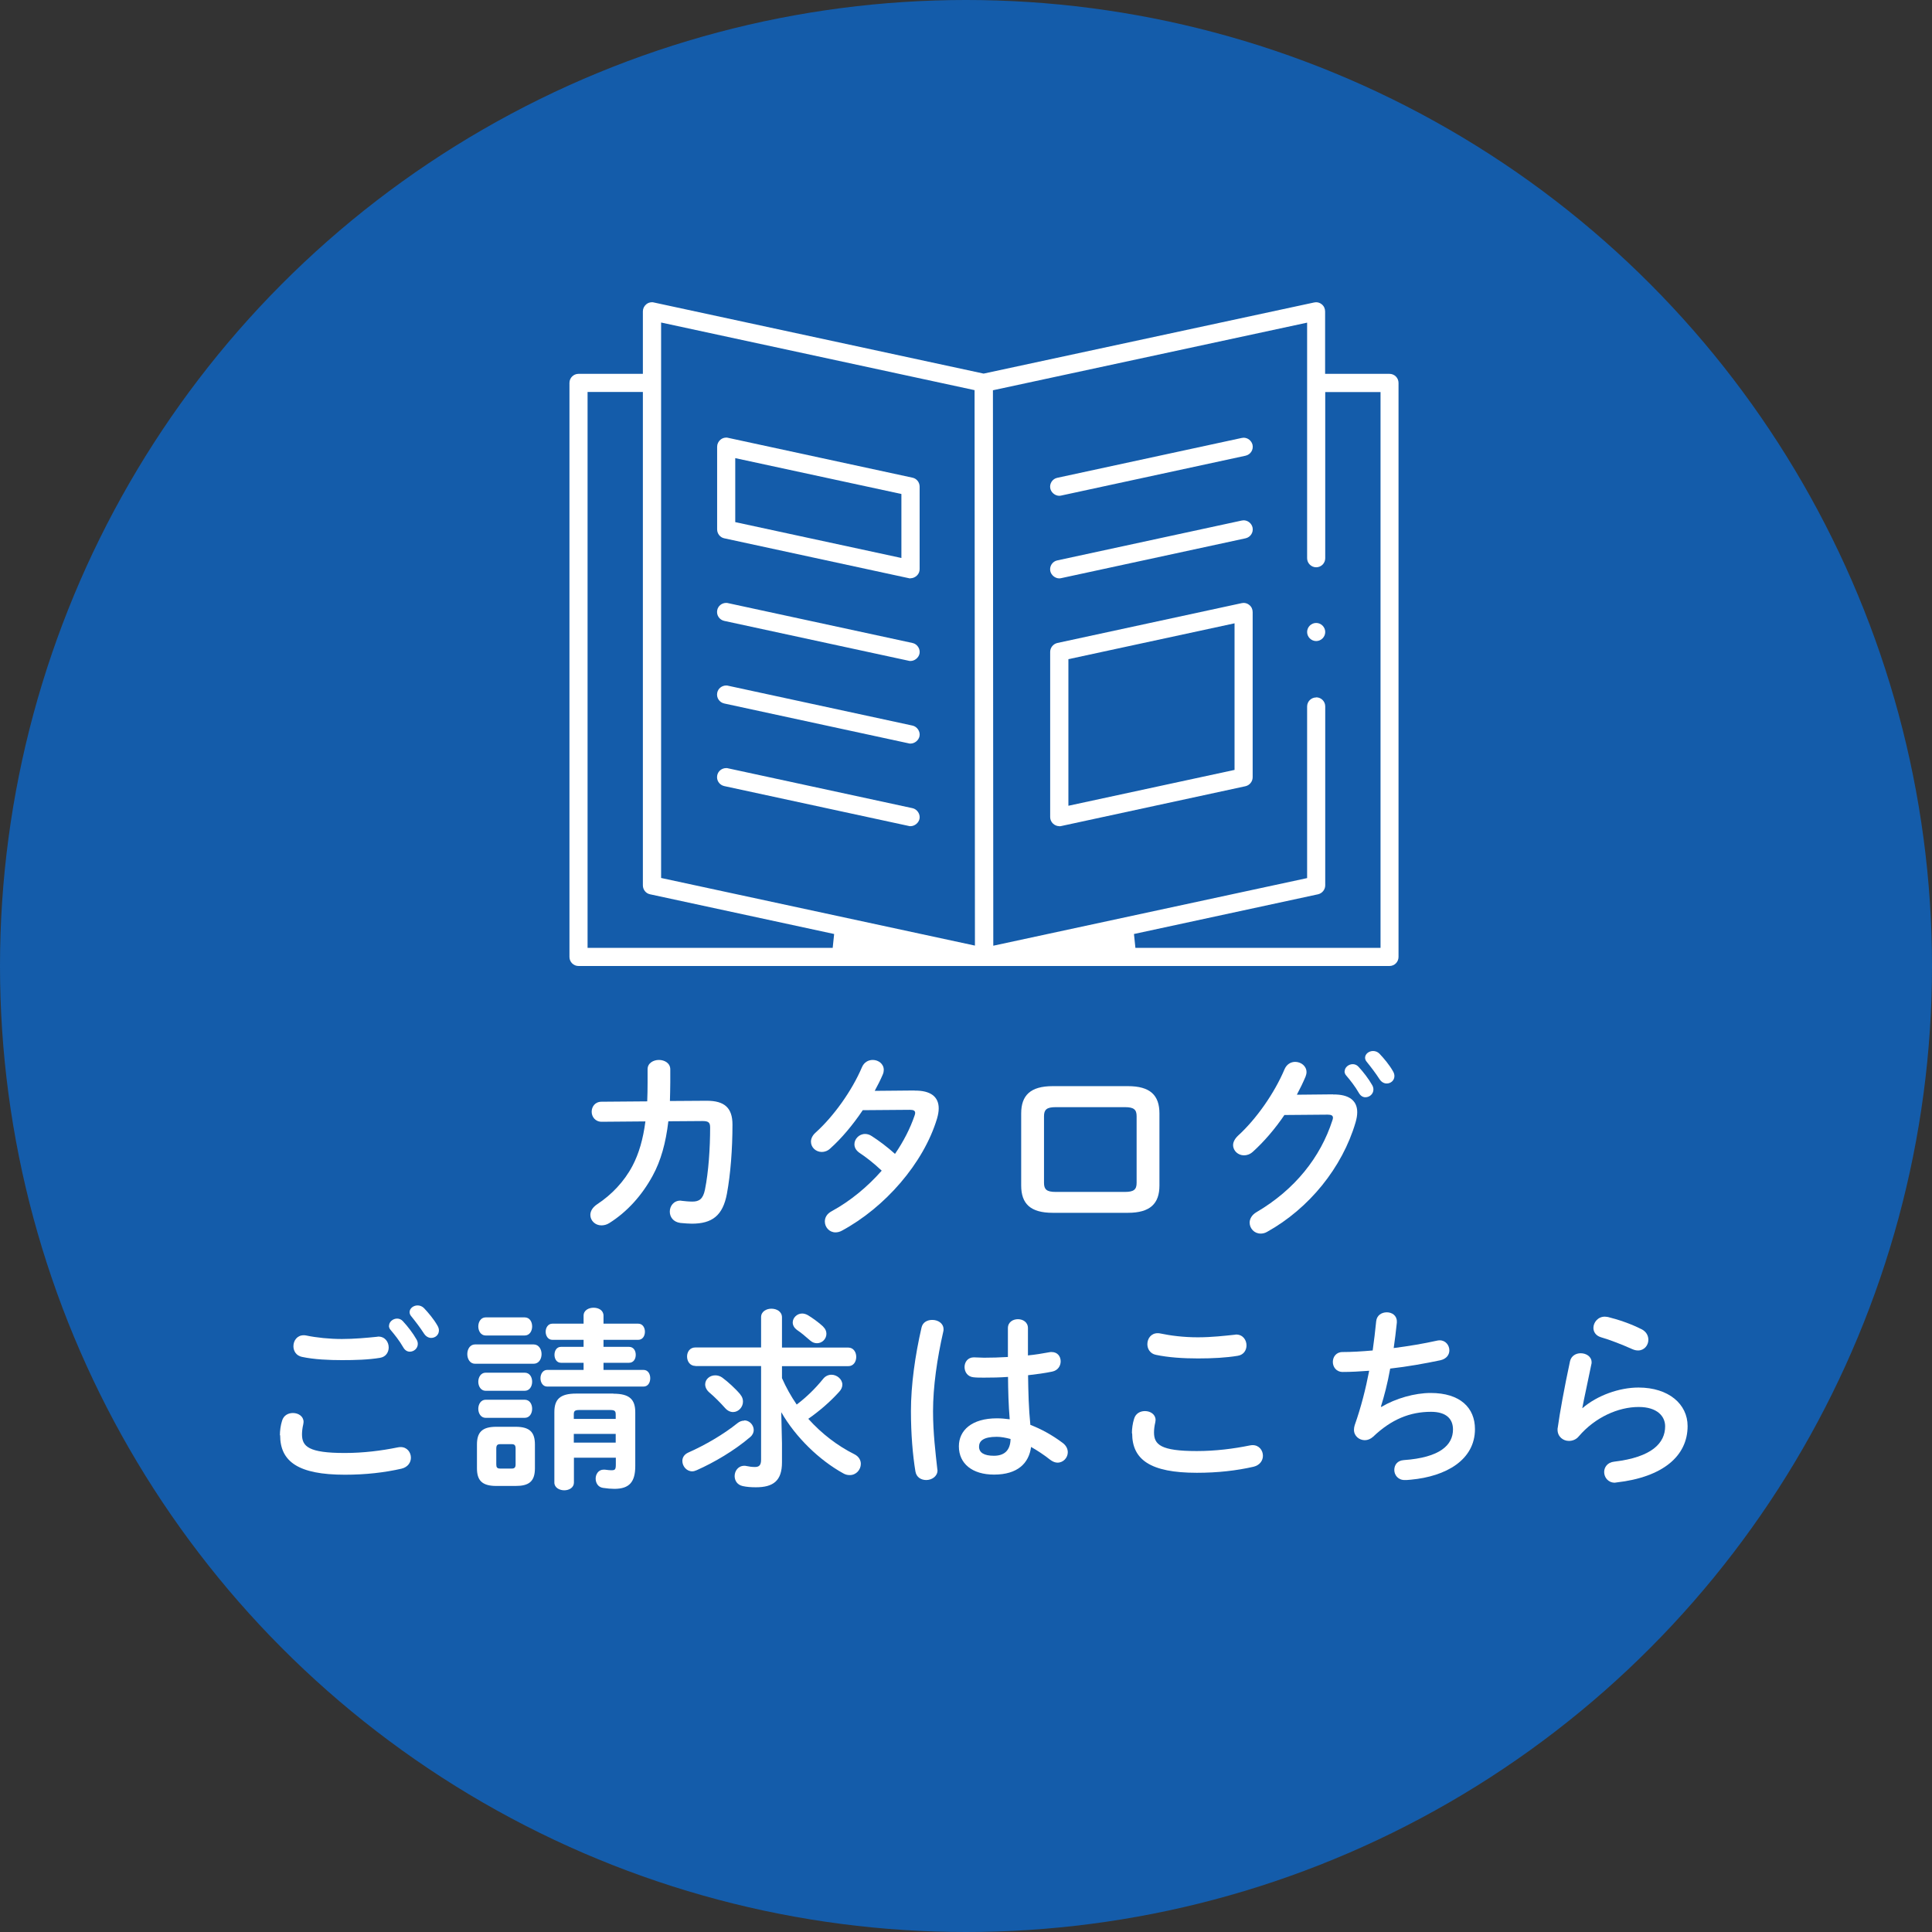 <?xml version="1.0" encoding="UTF-8"?>
<svg id="uuid-81fae8f5-fd25-4681-9944-ffe95f598434" data-name="レイヤー 2" xmlns="http://www.w3.org/2000/svg" viewBox="0 0 160 160">
  <rect x="0" y="0" width="160" height="160" fill="#333333" stroke="none"/>
  <defs>
    <style>
      .uuid-eeafad67-5be0-4d13-9cd2-88c7f6135dda {
        fill: #145caa;
      }

      .uuid-50626571-c99c-4a80-94bc-fd2673355185 {
        fill: #fff;
      }
    </style>
  </defs>
  <g id="uuid-d8ba8433-193c-4fa1-adcd-953a922055ab" data-name="レイヤー 1">
    <circle class="uuid-eeafad67-5be0-4d13-9cd2-88c7f6135dda" cx="80" cy="80" r="80"/>
    <g>
      <path class="uuid-50626571-c99c-4a80-94bc-fd2673355185" d="M109,53.09c-.41,0-.75-.34-.75-.75s.34-.75.75-.75.75.34.75.75-.34.75-.75.75Z"/>
      <path class="uuid-50626571-c99c-4a80-94bc-fd2673355185" d="M47.91,80c-.42,0-.75-.34-.75-.75V31.71c0-.42.34-.75.75-.75h5.33v-5.17c0-.23.1-.44.28-.59.13-.11.3-.17.47-.17.05,0,.11,0,.16.02l27.31,5.89,27.37-5.89c.05-.01.11-.02.16-.02.17,0,.34.06.47.17.18.14.28.36.28.59v5.17h5.33c.42,0,.75.34.75.75v47.54c0,.42-.34.75-.75.75H47.91ZM48.66,78.5h20.3l.12-1.15-15.25-3.29c-.34-.07-.59-.38-.59-.74v-40.86h-4.58v46.03ZM109,57.75c.42,0,.75.34.75.75v14.82c0,.35-.25.66-.59.74l-15.25,3.29.12,1.15h20.3v-46.03h-4.58v13.76c0,.42-.34.75-.75.75s-.75-.34-.75-.75v-19.51l-26.02,5.6.03,46,25.99-5.6v-14.21c0-.42.34-.75.75-.75ZM54.75,72.71l25.99,5.6-.03-46-25.96-5.6v46Z"/>
      <path class="uuid-50626571-c99c-4a80-94bc-fd2673355185" d="M75.4,47.9c-.05,0-.1,0-.15-.02l-15.27-3.3c-.34-.07-.59-.38-.59-.74v-6.84c0-.23.1-.44.28-.59.13-.11.3-.17.47-.17.05,0,.11,0,.16.02l15.27,3.3c.34.07.59.38.59.74v6.84c0,.2-.08.39-.23.53-.15.14-.34.22-.53.22ZM60.89,43.24l13.76,2.97v-5.3l-13.76-2.97v5.3Z"/>
      <path class="uuid-50626571-c99c-4a80-94bc-fd2673355185" d="M75.4,54.74c-.05,0-.1,0-.15-.02l-15.27-3.3c-.41-.09-.67-.49-.58-.9.07-.34.38-.59.74-.59.05,0,.11,0,.16.02l15.27,3.3c.39.08.66.49.58.88-.07.34-.4.61-.75.61Z"/>
      <path class="uuid-50626571-c99c-4a80-94bc-fd2673355185" d="M75.4,61.58c-.05,0-.1,0-.15-.02l-15.27-3.3c-.41-.09-.67-.49-.58-.9.07-.34.38-.59.74-.59.05,0,.11,0,.16.02l15.27,3.3c.38.08.66.49.58.88-.07.34-.4.61-.75.61Z"/>
      <path class="uuid-50626571-c99c-4a80-94bc-fd2673355185" d="M75.4,68.42c-.05,0-.1,0-.15-.02l-15.27-3.3c-.41-.09-.67-.49-.58-.9.07-.34.38-.59.74-.59.05,0,.11,0,.16.02l15.27,3.3c.38.08.66.49.58.88-.07.34-.4.61-.75.61Z"/>
      <path class="uuid-50626571-c99c-4a80-94bc-fd2673355185" d="M87.73,41.06c-.35,0-.68-.27-.75-.61-.08-.4.18-.8.58-.88l15.27-3.3c.05-.01.11-.02.16-.02.35,0,.66.25.74.59.09.41-.17.81-.58.9l-15.27,3.3s-.1.02-.15.02h0Z"/>
      <path class="uuid-50626571-c99c-4a80-94bc-fd2673355185" d="M87.73,47.9c-.35,0-.68-.27-.75-.61-.08-.4.18-.8.58-.88l15.27-3.3c.05-.01.11-.02.16-.02.35,0,.66.25.74.59.09.41-.17.81-.58.9l-15.27,3.3s-.1.02-.15.02Z"/>
      <path class="uuid-50626571-c99c-4a80-94bc-fd2673355185" d="M87.73,68.42c-.41,0-.76-.34-.76-.75v-13.68c0-.35.25-.66.59-.74l15.27-3.3c.05-.01.11-.02.16-.02.17,0,.34.06.47.17.18.14.28.36.28.59v13.68c0,.35-.25.66-.59.74l-15.27,3.3s-.1.02-.15.02ZM88.48,54.59v12.14l13.76-2.97v-12.14l-13.76,2.97Z"/>
    </g>
    <g>
      <path class="uuid-50626571-c99c-4a80-94bc-fd2673355185" d="M58.53,91.16c1.46,0,2.13.58,2.13,1.97,0,2.03-.16,4.11-.46,5.73-.34,1.82-1.23,2.48-2.91,2.48-.18,0-.66-.03-.94-.06-.61-.08-.88-.51-.88-.94,0-.46.32-.91.88-.91.05,0,.1.02.14.02.22.02.51.06.85.06.56,0,.88-.21,1.04-.98.3-1.47.43-3.47.43-5.15,0-.42-.13-.54-.64-.54l-2.82.02c-.21,1.79-.62,3.27-1.3,4.51-.88,1.62-2.11,2.99-3.59,3.92-.22.14-.45.19-.66.19-.51,0-.91-.4-.91-.86,0-.3.16-.62.58-.9,1.17-.77,2.22-1.86,2.91-3.17.53-1.01.88-2.21,1.07-3.68l-3.62.03c-.54,0-.83-.42-.83-.83s.27-.83.82-.83l3.78-.03c.02-.5.03-1.02.03-1.57v-1.09c0-.51.48-.77.94-.77s.94.26.94.78v1.07c0,.54-.02,1.06-.03,1.55l3.04-.02Z"/>
      <path class="uuid-50626571-c99c-4a80-94bc-fd2673355185" d="M75.74,90.32c1.33-.02,2,.51,2,1.47,0,.26-.05.54-.14.85-1.12,3.71-4.32,7.36-7.88,9.28-.18.1-.37.14-.53.14-.51,0-.88-.43-.88-.9,0-.32.16-.64.58-.86,1.52-.83,2.94-2,4.13-3.35-.7-.66-1.33-1.14-1.86-1.49-.29-.21-.4-.45-.4-.7,0-.43.38-.85.88-.85.18,0,.37.05.56.18.62.4,1.26.88,1.92,1.47.7-1.02,1.26-2.11,1.62-3.17.03-.08.05-.16.05-.22,0-.18-.13-.26-.43-.26l-3.91.03c-.82,1.22-1.76,2.34-2.69,3.17-.22.21-.48.29-.7.29-.5,0-.9-.38-.9-.85,0-.24.11-.51.38-.75,1.49-1.34,3.01-3.46,3.84-5.41.18-.43.54-.61.9-.61.46,0,.91.32.91.82,0,.11-.02.24-.08.38-.19.45-.42.9-.67,1.36l3.3-.03Z"/>
      <path class="uuid-50626571-c99c-4a80-94bc-fd2673355185" d="M87.18,100.44c-1.84,0-2.61-.75-2.61-2.26v-5.97c0-1.5.77-2.26,2.61-2.26h6.23c1.84,0,2.61.75,2.61,2.26v5.97c0,1.5-.77,2.26-2.61,2.26h-6.23ZM93.17,98.71c.74,0,.96-.21.96-.75v-5.52c0-.54-.22-.75-.96-.75h-5.75c-.74,0-.96.21-.96.75v5.52c0,.54.22.75.96.75h5.75Z"/>
      <path class="uuid-50626571-c99c-4a80-94bc-fd2673355185" d="M110.4,90.64c1.33-.02,2,.51,2,1.47,0,.26-.05.54-.14.85-1.1,3.73-3.84,7.12-7.33,9.06-.19.11-.37.14-.53.14-.53,0-.91-.43-.91-.91,0-.3.18-.64.56-.86,3.19-1.87,5.31-4.56,6.29-7.6.03-.08.05-.16.05-.22,0-.18-.13-.26-.43-.26l-3.59.03c-.78,1.15-1.7,2.22-2.61,3.04-.24.22-.5.3-.74.3-.48,0-.9-.37-.9-.85,0-.24.13-.51.4-.77,1.52-1.38,3.03-3.54,3.86-5.51.18-.42.53-.61.88-.61.48,0,.94.34.94.85,0,.11-.03.24-.08.37-.21.5-.45.99-.72,1.5l2.99-.03ZM111.36,88.72c0-.32.32-.59.67-.59.16,0,.34.06.48.22.4.43.83.99,1.12,1.5.08.13.11.26.11.38,0,.37-.32.64-.66.64-.21,0-.4-.11-.54-.35-.32-.56-.72-1.06-1.06-1.46-.1-.11-.13-.24-.13-.35ZM113.05,87.6c0-.32.32-.56.66-.56.18,0,.37.06.53.22.38.4.82.93,1.1,1.42.1.16.14.3.14.43,0,.37-.3.62-.64.62-.21,0-.43-.11-.59-.35-.32-.5-.72-1.02-1.06-1.44-.1-.11-.14-.24-.14-.35Z"/>
      <path class="uuid-50626571-c99c-4a80-94bc-fd2673355185" d="M23.18,118.86c0-.38.06-.83.18-1.2.13-.45.51-.64.9-.64.45,0,.88.27.88.74,0,.06-.02.14-.03.22-.06.24-.1.56-.1.8,0,1.01.54,1.55,3.54,1.55,1.55,0,3.04-.19,4.37-.46.1-.02.18-.03.26-.03.53,0,.85.43.85.88,0,.38-.24.78-.78.91-1.41.32-2.96.5-4.69.5-3.86,0-5.36-1.09-5.36-3.27ZM28.32,110.89c1.01,0,2.08-.1,2.87-.18.05,0,.1-.02.14-.02.56,0,.86.45.86.9,0,.38-.22.78-.72.86-.96.16-2.08.19-3.14.19s-2.31-.05-3.33-.27c-.48-.1-.7-.5-.7-.88,0-.46.3-.91.85-.91.06,0,.14,0,.21.02.85.18,1.94.29,2.96.29ZM32.22,109.79c0-.32.32-.59.67-.59.16,0,.34.06.48.22.4.43.83.99,1.12,1.5.08.13.11.26.11.38,0,.37-.32.64-.66.64-.21,0-.4-.11-.54-.35-.32-.56-.72-1.06-1.06-1.46-.1-.11-.13-.24-.13-.35ZM33.92,108.67c0-.32.32-.56.66-.56.18,0,.37.06.53.22.38.4.82.93,1.1,1.42.1.16.14.3.14.43,0,.37-.3.62-.64.62-.21,0-.43-.11-.59-.35-.32-.5-.72-1.02-1.06-1.44-.1-.11-.14-.24-.14-.35Z"/>
      <path class="uuid-50626571-c99c-4a80-94bc-fd2673355185" d="M39.34,112.94c-.42,0-.64-.4-.64-.8s.22-.8.64-.8h4.85c.43,0,.66.4.66.8s-.22.8-.66.8h-4.85ZM41.1,123.06c-1.2,0-1.6-.48-1.6-1.46v-1.97c0-.99.4-1.47,1.6-1.47h1.6c1.2,0,1.6.48,1.6,1.47v1.97c0,1.12-.53,1.46-1.6,1.46h-1.6ZM40.22,110.6c-.4,0-.61-.38-.61-.75s.21-.75.61-.75h3.23c.42,0,.62.37.62.75s-.21.75-.62.75h-3.23ZM40.22,115.18c-.4,0-.61-.38-.61-.75s.21-.75.61-.75h3.23c.42,0,.62.37.62.75s-.21.75-.62.75h-3.23ZM40.22,117.42c-.4,0-.61-.38-.61-.75s.21-.75.61-.75h3.23c.42,0,.62.37.62.75s-.21.75-.62.75h-3.23ZM42.38,121.62c.24,0,.32-.1.32-.35v-1.3c0-.27-.08-.37-.32-.37h-.96c-.24,0-.32.1-.32.37v1.3c0,.24.06.35.32.35h.96ZM48.33,112.86h-1.87c-.37,0-.54-.34-.54-.66,0-.34.18-.66.54-.66h1.87v-.58h-2.58c-.37,0-.56-.34-.56-.67s.19-.67.56-.67h2.58v-.66c0-.45.42-.66.83-.66s.82.21.82.66v.66h2.87c.38,0,.56.34.56.67s-.18.67-.56.67h-2.87v.58h2.11c.38,0,.56.32.56.66s-.18.66-.56.66h-2.11v.59h3.31c.38,0,.56.34.56.69s-.18.69-.56.69h-7.97c-.37,0-.56-.35-.56-.69s.19-.69.56-.69h3.01v-.59ZM50.8,115.42c1.34,0,1.81.48,1.81,1.54v4.45c0,1.31-.48,1.89-1.73,1.89-.27,0-.62-.03-.94-.08-.42-.06-.61-.42-.61-.77s.22-.74.66-.74h.1c.27.03.37.05.51.05.32,0,.4-.03.4-.48v-.56h-3.47v2.06c0,.42-.4.64-.8.64s-.82-.22-.82-.64v-5.83c0-1.06.46-1.54,1.81-1.54h3.09ZM48,116.77c-.4,0-.48.08-.48.37v.37h3.47v-.37c0-.29-.08-.37-.48-.37h-2.51ZM50.99,118.75h-3.47v.72h3.47v-.72Z"/>
      <path class="uuid-50626571-c99c-4a80-94bc-fd2673355185" d="M61.64,117.63c.43,0,.78.38.78.8,0,.19-.08.4-.29.58-1.31,1.12-2.98,2.1-4.42,2.74-.13.06-.27.1-.38.1-.48,0-.82-.43-.82-.86,0-.27.14-.54.5-.7,1.38-.61,2.94-1.52,4.05-2.42.19-.16.4-.22.58-.22ZM57.59,113.12c-.45,0-.69-.38-.69-.78,0-.37.22-.75.69-.75h5.44v-2.51c0-.46.43-.7.85-.7.45,0,.88.24.88.72v2.5h5.49c.43,0,.66.38.66.77s-.22.77-.66.77h-5.49v.99c.34.77.74,1.49,1.22,2.19.8-.61,1.52-1.3,2.19-2.13.19-.24.45-.34.69-.34.45,0,.9.37.9.82,0,.19-.08.4-.26.59-.77.85-1.62,1.58-2.56,2.24,1.12,1.25,2.46,2.26,3.81,2.93.38.19.54.5.54.8,0,.48-.38.93-.91.93-.18,0-.35-.03-.54-.14-1.98-1.09-3.95-2.99-5.14-5.07l.06,2.56v1.6c0,1.52-.72,2.06-2.16,2.06-.42,0-.77-.03-1.09-.1-.46-.1-.67-.46-.67-.83,0-.42.29-.85.8-.85.05,0,.11,0,.18.02.24.05.46.08.7.08.34,0,.51-.14.51-.61v-7.75h-5.44ZM61.31,115.49c.16.19.22.38.22.59,0,.46-.38.86-.82.86-.22,0-.46-.1-.67-.34-.35-.4-.91-.96-1.26-1.25-.27-.22-.38-.48-.38-.7,0-.42.37-.75.83-.75.19,0,.4.05.59.19.46.34,1.09.91,1.49,1.39ZM68.17,109.87c.19.18.27.38.27.59,0,.42-.35.78-.78.78-.18,0-.38-.06-.56-.22-.42-.37-.77-.66-1.07-.86-.27-.19-.38-.42-.38-.64,0-.38.35-.74.78-.74.16,0,.32.05.48.14.35.21.91.61,1.26.94Z"/>
      <path class="uuid-50626571-c99c-4a80-94bc-fd2673355185" d="M77.21,109.31c.46,0,.93.27.93.78,0,.05,0,.11-.02.18-.51,2.22-.85,4.56-.85,6.61,0,1.78.21,3.47.35,4.75,0,.05.02.1.02.14,0,.5-.48.8-.93.8-.42,0-.82-.22-.9-.72-.22-1.33-.37-3.07-.37-4.99,0-2.15.34-4.59.88-6.93.1-.43.48-.62.88-.62ZM85.12,112.25c.62-.06,1.22-.16,1.76-.26.08-.02.14-.02.21-.02.5,0,.75.37.75.77,0,.37-.22.75-.7.85-.62.13-1.31.22-2,.3.02,1.38.05,2.75.19,4.11.88.34,1.79.83,2.67,1.49.3.22.43.51.43.78,0,.45-.37.86-.85.86-.19,0-.4-.08-.61-.24-.53-.42-1.07-.77-1.58-1.06-.18,1.33-1.09,2.29-3.07,2.29-1.79,0-2.91-.9-2.91-2.34,0-1.33,1.07-2.32,3.15-2.32.34,0,.69.03,1.06.08-.1-1.17-.13-2.34-.14-3.51-.69.05-1.36.06-1.98.06-.32,0-.61,0-.88-.03-.5-.05-.74-.45-.74-.85s.26-.8.77-.8c.29,0,.56.03.85.03.62,0,1.28-.02,1.97-.06v-2.39c0-.5.42-.74.83-.74s.83.24.83.74v2.23ZM83.69,119.17c-.42-.11-.8-.18-1.14-.18-1.12,0-1.47.35-1.47.82,0,.5.43.75,1.23.75s1.36-.38,1.38-1.39Z"/>
      <path class="uuid-50626571-c99c-4a80-94bc-fd2673355185" d="M93.74,118.7c0-.38.06-.83.18-1.2.13-.45.51-.64.9-.64.45,0,.88.27.88.74,0,.06-.02.14-.03.22-.06.24-.1.56-.1.8,0,1.01.54,1.55,3.54,1.55,1.55,0,3.04-.19,4.37-.46.1-.02.18-.03.26-.03.53,0,.85.43.85.88,0,.38-.24.78-.78.91-1.41.32-2.96.5-4.69.5-3.86,0-5.36-1.09-5.36-3.27ZM99.2,110.75c1.17,0,2.24-.13,3.03-.21.05,0,.1-.02.14-.02.56,0,.86.45.86.9,0,.38-.22.78-.72.86-.96.16-2.08.22-3.3.22s-2.46-.08-3.49-.3c-.48-.1-.7-.5-.7-.88,0-.46.3-.91.85-.91.06,0,.14,0,.21.02.85.18,1.94.32,3.12.32Z"/>
      <path class="uuid-50626571-c99c-4a80-94bc-fd2673355185" d="M114.41,116.51c1.17-.7,2.75-1.15,4.07-1.15,2.45,0,3.67,1.23,3.67,2.99,0,2.56-2.4,3.92-5.3,4.19-.26.03-.4.03-.53.03-.54,0-.85-.42-.85-.83s.24-.78.78-.82c3.01-.21,4.08-1.25,4.08-2.54,0-.83-.51-1.46-1.82-1.46-1.74,0-3.28.62-4.79,2.06-.21.19-.45.29-.69.29-.46,0-.9-.34-.9-.86,0-.13.02-.24.06-.38.53-1.5.91-3.01,1.2-4.51-.78.06-1.52.1-2.19.1-.54,0-.82-.42-.82-.83s.27-.82.8-.82c.74,0,1.58-.05,2.5-.13.11-.8.21-1.6.29-2.42.05-.5.46-.74.88-.74s.83.26.83.75v.11c-.08.74-.16,1.44-.26,2.1,1.25-.16,2.5-.37,3.57-.61.08-.02.16-.03.24-.03.5,0,.8.42.8.83,0,.35-.22.7-.74.82-1.28.27-2.74.53-4.16.69-.22,1.23-.5,2.3-.77,3.15l.03.02Z"/>
      <path class="uuid-50626571-c99c-4a80-94bc-fd2673355185" d="M131.05,116.62c1.22-1.06,3.06-1.71,4.64-1.71,2.51,0,4.07,1.38,4.07,3.19,0,2.47-2.03,4.23-5.89,4.67-.05,0-.1.02-.14.02-.56,0-.88-.45-.88-.88,0-.4.27-.8.82-.86,3.14-.37,4.23-1.55,4.23-2.93,0-.83-.66-1.6-2.19-1.6-1.7,0-3.62.86-4.96,2.43-.22.27-.53.38-.82.38-.48,0-.94-.35-.94-.93,0-.06,0-.13.02-.19.16-1.18.54-3.28,1.01-5.47.1-.46.5-.67.88-.67.46,0,.91.27.91.75,0,.05,0,.11-.02.16-.3,1.49-.58,2.71-.75,3.63l.03.02ZM135.95,110.08c.4.21.56.54.56.88,0,.45-.34.88-.85.88-.14,0-.3-.03-.48-.11-.83-.37-1.84-.77-2.61-.99-.42-.13-.61-.45-.61-.77,0-.45.37-.93.94-.93.08,0,.18.02.27.03.86.21,1.94.58,2.77,1.01Z"/>
    </g>
  </g>
</svg>